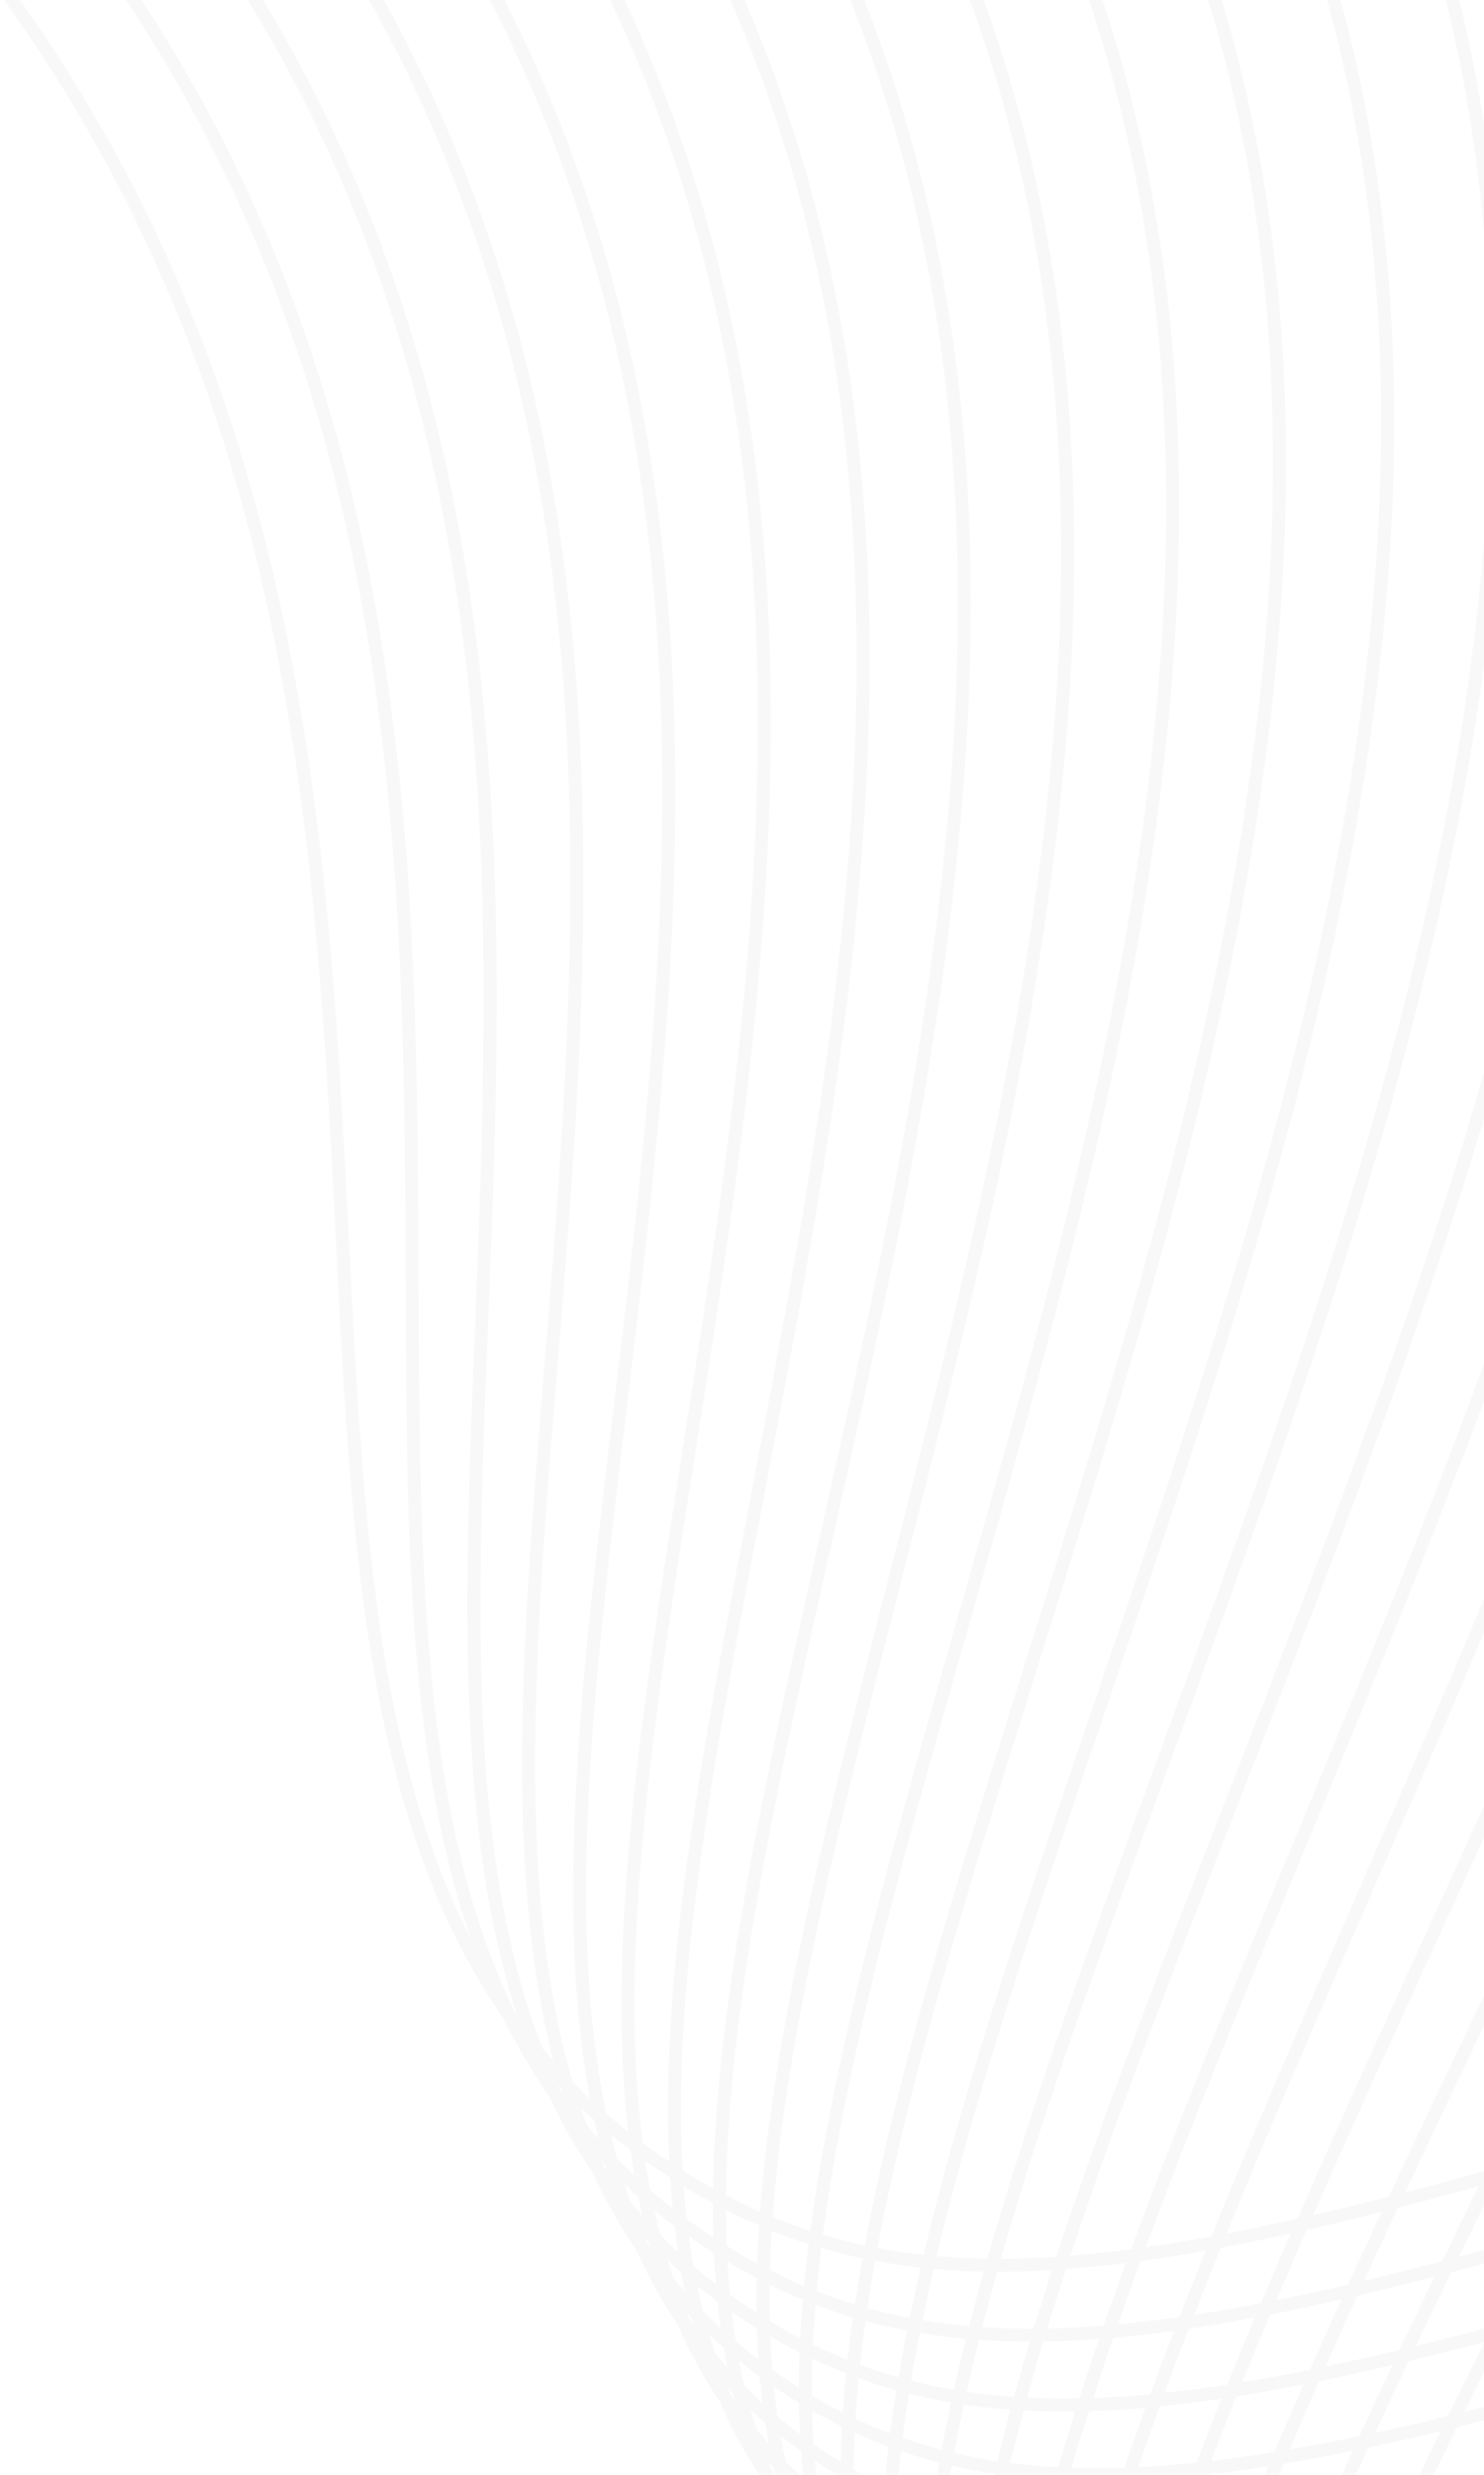<?xml version="1.0" encoding="UTF-8"?> <svg xmlns="http://www.w3.org/2000/svg" width="114" height="190" viewBox="0 0 114 190" fill="none"><path fill-rule="evenodd" clip-rule="evenodd" d="M114 155.531C111.929 159.87 109.899 164.137 107.94 168.323C109.894 167.816 111.913 167.273 114 166.695V169.299C113.346 170.632 112.697 171.957 112.057 173.274C112.698 173.104 113.345 172.931 114 172.755V173.791C113.149 174.02 112.309 174.243 111.48 174.46C110.557 176.363 109.65 178.25 108.761 180.118C110.457 179.706 112.203 179.264 114 178.792V179.827C112.009 180.347 110.08 180.832 108.21 181.281C107.334 183.131 106.478 184.963 105.643 186.776C107.444 186.387 109.303 185.959 111.224 185.492C112.131 183.644 113.057 181.778 114 179.895V182.134C113.492 183.155 112.989 184.171 112.491 185.182C112.99 185.058 113.493 184.932 114 184.804V185.836C113.297 186.013 112.603 186.186 111.916 186.354C111.317 187.577 110.726 188.793 110.145 190H109.036C109.567 188.893 110.107 187.78 110.653 186.66C108.752 187.115 106.909 187.532 105.122 187.911C104.802 188.61 104.485 189.306 104.172 190H103.076C103.35 189.39 103.628 188.778 103.907 188.164C102.081 188.537 100.313 188.868 98.598 189.156C98.48 189.438 98.362 189.719 98.244 190H97.161C97.252 189.782 97.343 189.564 97.435 189.345C95.78 189.606 94.176 189.825 92.619 189.999C92.619 189.999 92.619 190 92.618 190H76.366C76.371 189.979 76.376 189.958 76.381 189.937C75.272 189.767 74.186 189.558 73.12 189.309C73.08 189.54 73.04 189.77 73.001 190H71.987C72.039 189.691 72.092 189.381 72.147 189.069C71.154 188.812 70.179 188.518 69.218 188.187C69.148 188.796 69.085 189.4 69.029 190H68.025C68.091 189.286 68.167 188.566 68.252 187.84C67.374 187.511 66.507 187.151 65.651 186.758C65.604 187.721 65.576 188.672 65.568 189.609C65.798 189.742 66.028 189.872 66.259 190H64.268C63.707 189.658 63.149 189.299 62.595 188.925C62.626 189.285 62.662 189.644 62.7 190H61.695C61.631 189.401 61.577 188.795 61.532 188.185C60.994 187.798 60.471 187.403 59.964 187C60.082 187.665 60.214 188.321 60.359 188.969C60.707 189.318 61.064 189.662 61.431 190H59.573C59.53 189.824 59.489 189.648 59.448 189.471C59.311 189.331 59.175 189.191 59.041 189.05C59.116 189.236 59.192 189.422 59.27 189.606L59.309 189.664L59.35 189.725L59.406 189.807C59.45 189.871 59.494 189.936 59.539 190H58.329C57.143 188.214 56.131 186.332 55.275 184.36C54.022 182.498 52.952 180.533 52.046 178.472C50.815 176.641 49.752 174.714 48.842 172.696C47.575 170.832 46.477 168.87 45.528 166.817C44.245 164.944 43.125 162.974 42.148 160.915C40.837 159.018 39.684 157.025 38.669 154.945C34.846 149.474 32.263 143.237 30.467 136.406C27.273 124.26 26.56 110.197 25.799 95.187L25.796 95.132C25.758 94.365 25.719 93.596 25.679 92.824C24.165 63.234 21.955 30.084 0.306 0H1.535C22.985 30.193 25.174 63.38 26.678 92.773C26.718 93.549 26.757 94.322 26.796 95.092V95.092C27.559 110.143 28.267 124.11 31.434 136.152C32.615 140.643 34.136 144.861 36.129 148.762C35.246 146.185 34.523 143.501 33.93 140.721C31.269 128.254 31.214 113.804 31.155 98.363L31.15 96.879L31.145 95.712C31.012 65.253 30.294 31.092 9.688 0H10.885C31.32 31.222 32.013 65.44 32.145 95.707C32.147 96.283 32.15 96.858 32.152 97.431L32.155 98.317C32.215 113.798 32.27 128.15 34.908 140.512C35.973 145.504 37.458 150.164 39.533 154.435C39.583 154.506 39.633 154.578 39.684 154.649C38.7 151.589 37.954 148.374 37.396 145.023C35.265 132.24 35.861 117.413 36.499 101.553L36.503 101.453C36.541 100.499 36.58 99.542 36.618 98.581C37.857 67.254 38.619 32.088 19.04 0H20.209C39.641 32.237 38.849 67.48 37.617 98.621C37.578 99.602 37.539 100.58 37.5 101.553V101.553C36.861 117.453 36.269 132.181 38.382 144.858C39.112 149.24 40.164 153.369 41.647 157.211C41.929 157.552 42.217 157.889 42.51 158.223C41.779 155.377 41.244 152.405 40.866 149.319C39.264 136.229 40.502 121.039 41.828 104.775C41.919 103.668 42.009 102.557 42.099 101.44C44.7 69.243 46.925 33.071 28.343 0H29.488C47.943 33.239 45.682 69.504 43.096 101.521C43.007 102.626 42.917 103.725 42.828 104.82C41.499 121.122 40.269 136.214 41.858 149.197C42.315 152.923 43.002 156.471 43.985 159.818C44.419 160.264 44.864 160.703 45.322 161.134C44.872 158.71 44.553 156.2 44.345 153.612C43.267 140.221 45.139 124.675 47.146 108.016L47.147 108.016L47.152 107.969L47.165 107.863C47.307 106.679 47.451 105.489 47.594 104.293C51.549 71.223 55.226 34.047 37.623 0H38.747C56.241 34.233 52.521 71.517 48.587 104.412L48.45 105.551L48.306 106.754L48.143 108.103L48.143 108.103C46.132 124.799 44.272 140.246 45.342 153.532C45.586 156.561 45.981 159.474 46.562 162.261C47.111 162.741 47.677 163.211 48.259 163.672C48.044 161.796 47.901 159.872 47.82 157.905C47.262 144.22 49.761 128.328 52.44 111.285C52.656 109.911 52.873 108.531 53.09 107.143C58.392 73.197 63.51 35.016 46.865 0H47.971C64.522 35.218 59.353 73.522 54.078 107.297C53.862 108.676 53.647 110.047 53.433 111.411C50.748 128.488 48.266 144.283 48.82 157.865C48.913 160.151 49.092 162.372 49.37 164.523C50.029 165.013 50.709 165.491 51.41 165.956C51.351 164.716 51.321 163.457 51.317 162.18C51.274 148.206 54.389 131.977 57.732 114.56L57.744 114.5L57.75 114.465C58.036 112.976 58.324 111.477 58.611 109.971C65.253 75.154 71.8 35.976 56.103 0H57.193C72.809 36.193 66.203 75.507 59.593 110.159C59.306 111.667 59.018 113.166 58.732 114.656L58.727 114.684L58.719 114.724L58.719 114.724C55.37 132.173 52.275 148.305 52.317 162.177C52.321 163.689 52.363 165.172 52.446 166.627C53.22 167.114 53.996 167.574 54.775 168.006C54.783 167.492 54.796 166.975 54.813 166.455C55.281 152.197 59.004 135.639 63.001 117.856L63.008 117.825C63.383 116.16 63.759 114.484 64.136 112.798C72.111 77.108 80.078 36.932 65.311 0H66.387C81.085 37.164 73.051 77.487 65.112 113.016C64.743 114.666 64.375 116.305 64.009 117.933L63.997 117.985L63.982 118.054L63.982 118.055C59.978 135.866 56.277 152.33 55.813 166.488C55.79 167.178 55.775 167.863 55.768 168.541C56.634 168.994 57.505 169.414 58.384 169.802C59.474 155.476 63.71 138.927 68.254 121.172L68.254 121.171C68.725 119.333 69.199 117.481 69.673 115.618C78.975 79.055 88.352 37.883 74.5 0H75.564C89.358 38.128 79.905 79.458 70.642 115.864C70.169 117.724 69.697 119.57 69.228 121.403L69.228 121.403C64.64 139.326 60.397 155.908 59.356 170.216C60.309 170.607 61.271 170.962 62.247 171.28C64.101 157.339 68.633 141.468 73.475 124.51C74.048 122.503 74.625 120.48 75.203 118.444C85.829 81.006 96.608 38.836 83.652 0H84.705C97.612 39.093 86.748 81.43 76.165 118.717C75.588 120.751 75.012 122.77 74.44 124.772C69.571 141.825 65.043 157.684 63.216 171.582C64.27 171.896 65.341 172.169 66.432 172.401C68.939 158.966 73.668 143.892 78.697 127.858C79.382 125.673 80.073 123.47 80.765 121.251C92.707 82.942 104.879 39.78 92.809 0H93.854C105.881 40.048 93.616 83.386 81.72 121.549C81.028 123.767 80.338 125.967 79.654 128.148L79.654 128.148C74.616 144.211 69.905 159.233 67.412 172.598C68.566 172.815 69.744 172.989 70.949 173.119C73.983 160.33 78.799 146.188 83.895 131.22L83.895 131.22C84.701 128.852 85.514 126.463 86.329 124.056C99.584 84.874 113.143 40.722 101.945 0H102.982C114.143 41 100.484 85.336 87.276 124.376C86.466 126.77 85.658 129.143 84.858 131.495L84.844 131.536L84.843 131.537L84.843 131.537C79.758 146.474 74.974 160.525 71.953 173.216C73.219 173.327 74.516 173.391 75.849 173.409C79.26 161.425 84.042 148.36 89.076 134.606L89.095 134.554C90.024 132.016 90.961 129.454 91.9 126.872C101.71 99.891 111.689 70.601 114 41.619V51.026C110.535 77.106 101.591 103.145 92.84 127.213C91.894 129.816 90.95 132.394 90.016 134.948L90.016 134.948C85.013 148.616 80.278 161.555 76.887 173.415C78.267 173.411 79.685 173.36 81.148 173.263C84.768 162.245 89.391 150.4 94.231 138.001L94.232 137.998L94.234 137.995L94.234 137.994L94.234 137.993L94.242 137.974C95.313 135.23 96.395 132.459 97.478 129.664C103.37 114.467 109.327 98.545 114 82.344V85.89C109.472 101.013 103.907 115.85 98.411 130.025C97.323 132.83 96.239 135.608 95.166 138.357L95.166 138.358L95.165 138.358L95.165 138.359C90.377 150.627 85.814 162.316 82.226 173.184C83.732 173.064 85.283 172.898 86.887 172.686C90.534 162.798 94.873 152.307 99.388 141.393L99.388 141.392C100.608 138.443 101.841 135.462 103.076 132.455C106.782 123.431 110.514 114.156 114 104.719V107.586C110.78 116.173 107.378 124.613 104.001 132.835C102.764 135.847 101.53 138.829 100.31 141.779L100.31 141.78L100.306 141.788L100.305 141.79L100.303 141.795C95.864 152.528 91.605 162.826 88.01 172.531C89.637 172.298 91.317 172.021 93.055 171.7C96.534 163.116 100.455 154.121 104.508 144.823L104.509 144.822L104.511 144.816L104.512 144.814C105.886 141.661 107.276 138.473 108.668 135.255C110.448 131.142 112.234 126.977 114 122.77V125.346C112.534 128.814 111.058 132.251 109.586 135.652C108.191 138.876 106.8 142.067 105.426 145.221L105.425 145.222C101.463 154.313 97.635 163.096 94.224 171.479C95.975 171.142 97.786 170.761 99.66 170.339C102.782 163.213 106.157 155.832 109.623 148.251L109.63 148.237C111.075 145.077 112.535 141.882 114 138.657V141.073C112.839 143.622 111.684 146.15 110.538 148.655L110.528 148.677L110.525 148.683L110.524 148.686C107.169 156.024 103.904 163.165 100.874 170.062C102.746 169.63 104.681 169.157 106.684 168.646C109.038 163.609 111.494 158.458 114 153.21V155.531ZM112.095 0C112.87 3.154 113.501 6.327 114 9.515V17.79C113.475 11.807 112.521 5.869 111.065 0H112.095ZM113.601 167.843C111.462 168.432 109.393 168.984 107.39 169.498C106.511 171.382 105.646 173.25 104.799 175.1C106.727 174.643 108.719 174.145 110.782 173.608C111.707 171.703 112.648 169.781 113.601 167.843ZM110.209 174.79C108.165 175.317 106.188 175.805 104.273 176.252C103.439 178.084 102.622 179.897 101.827 181.692C103.658 181.31 105.552 180.885 107.512 180.419C108.393 178.56 109.293 176.683 110.209 174.79ZM106.964 181.577C105.024 182.032 103.148 182.446 101.33 182.817C100.552 184.584 99.794 186.332 99.061 188.062C100.79 187.763 102.576 187.421 104.424 187.035C105.25 185.233 106.097 183.414 106.964 181.577ZM100.373 171.204C102.233 170.781 104.153 170.318 106.138 169.817C105.265 171.691 104.408 173.548 103.568 175.389C101.666 175.83 99.828 176.229 98.049 176.587C98.805 174.811 99.581 173.016 100.373 171.204ZM97.576 177.702C99.341 177.355 101.163 176.965 103.045 176.536C102.22 178.354 101.412 180.156 100.624 181.939C98.832 182.3 97.099 182.618 95.421 182.893C96.118 181.181 96.838 179.45 97.576 177.702ZM94.981 183.977C96.645 183.714 98.36 183.407 100.132 183.058C99.364 184.809 98.616 186.543 97.892 188.258C96.216 188.531 94.594 188.761 93.022 188.946C93.651 187.308 94.305 185.652 94.981 183.977ZM99.163 171.476C97.308 171.887 95.514 172.256 93.776 172.584C93.078 174.312 92.398 176.023 91.739 177.716C93.391 177.462 95.098 177.163 96.863 176.821C97.611 175.057 98.379 173.275 99.163 171.476ZM91.322 178.791C90.683 180.447 90.066 182.085 89.471 183.704C91.019 183.54 92.617 183.33 94.267 183.076C94.956 181.378 95.666 179.663 96.395 177.93C94.65 178.26 92.96 178.547 91.322 178.791ZM93.832 184.154C92.203 184.396 90.623 184.595 89.089 184.749C88.518 186.324 87.969 187.881 87.445 189.419C88.887 189.348 90.371 189.232 91.903 189.07C92.523 187.45 93.167 185.81 93.832 184.154ZM87.617 173.597C89.23 173.374 90.893 173.108 92.611 172.799C91.922 174.511 91.251 176.207 90.6 177.885C88.975 178.118 87.403 178.307 85.878 178.45C86.436 176.85 87.017 175.232 87.617 173.597ZM85.518 179.488C87.028 179.354 88.584 179.176 90.188 178.954C89.559 180.591 88.951 182.212 88.366 183.815C86.857 183.956 85.395 184.052 83.975 184.102C84.466 182.582 84.981 181.043 85.518 179.488ZM83.65 185.113C85.056 185.071 86.501 184.984 87.989 184.853C87.428 186.407 86.889 187.945 86.374 189.464C84.983 189.511 83.633 189.513 82.318 189.47C82.738 188.035 83.183 186.583 83.65 185.113ZM86.498 173.745C84.915 173.946 83.38 174.103 81.889 174.214C81.388 175.749 80.908 177.267 80.45 178.768C81.853 178.74 83.297 178.665 84.786 178.545C85.336 176.962 85.907 175.362 86.498 173.745ZM84.43 179.576C82.962 179.686 81.535 179.753 80.146 179.773C79.711 181.224 79.297 182.658 78.907 184.075C80.207 184.139 81.541 184.157 82.915 184.131C83.398 182.63 83.903 181.111 84.43 179.576ZM82.594 185.136C81.241 185.155 79.924 185.131 78.638 185.062C78.272 186.424 77.927 187.77 77.607 189.099C78.804 189.253 80.03 189.362 81.289 189.427C81.701 188.014 82.137 186.583 82.594 185.136ZM76.612 188.961C76.925 187.655 77.262 186.334 77.62 184.998C76.402 184.909 75.212 184.778 74.047 184.605C73.801 185.741 73.573 186.864 73.364 187.975L73.339 188.108L73.299 188.324C74.38 188.578 75.483 188.79 76.612 188.961ZM77.887 184.014C78.269 182.619 78.675 181.208 79.101 179.78C77.771 179.778 76.475 179.732 75.21 179.643C74.872 180.986 74.556 182.315 74.262 183.627C75.442 183.8 76.649 183.929 77.887 184.014ZM79.402 178.78C79.851 177.299 80.323 175.8 80.814 174.286C79.371 174.374 77.969 174.417 76.603 174.415C76.201 175.846 75.82 177.26 75.46 178.658C76.74 178.744 78.052 178.784 79.402 178.78ZM73.058 184.447C72.815 185.574 72.589 186.688 72.381 187.79C72.363 187.887 72.344 187.985 72.326 188.083C71.313 187.817 70.319 187.514 69.341 187.171C69.481 186.05 69.644 184.915 69.828 183.765C70.885 184.032 71.96 184.259 73.058 184.447ZM74.2 179.561C73.87 180.879 73.561 182.182 73.273 183.47C72.156 183.279 71.062 183.048 69.99 182.774C70.193 181.567 70.418 180.344 70.663 179.107C71.818 179.301 72.995 179.452 74.2 179.561ZM75.568 174.405C75.175 175.812 74.801 177.204 74.448 178.58C73.224 178.472 72.03 178.322 70.862 178.126C71.127 176.833 71.415 175.524 71.722 174.2C72.974 174.312 74.255 174.38 75.568 174.405ZM68.853 183.522L68.856 183.506C67.876 183.233 66.912 182.923 65.961 182.578C65.858 183.626 65.774 184.661 65.71 185.683C66.588 186.096 67.476 186.474 68.377 186.818C68.516 185.732 68.675 184.633 68.853 183.522ZM69.02 182.514C69.219 181.333 69.44 180.139 69.679 178.93C68.597 178.723 67.535 178.478 66.489 178.193C66.433 178.594 66.378 178.994 66.326 179.392C66.231 180.118 66.145 180.838 66.067 181.552C67.036 181.911 68.019 182.231 69.02 182.514ZM69.877 177.95C70.138 176.681 70.419 175.397 70.719 174.099C69.533 173.968 68.372 173.796 67.232 173.581C67.013 174.8 66.814 176.005 66.635 177.196C67.696 177.489 68.775 177.74 69.877 177.95ZM64.674 186.293C64.624 187.211 64.592 188.119 64.576 189.016C63.877 188.584 63.184 188.126 62.496 187.643C62.441 186.798 62.404 185.941 62.383 185.073C63.14 185.507 63.903 185.914 64.674 186.293ZM64.992 182.212C64.89 183.222 64.805 184.221 64.739 185.208C63.94 184.804 63.15 184.37 62.366 183.906C62.361 182.979 62.374 182.04 62.405 181.089C63.258 181.495 64.12 181.869 64.992 182.212ZM65.519 177.915C65.454 178.367 65.393 178.816 65.335 179.263C65.251 179.906 65.173 180.545 65.102 181.18C64.206 180.82 63.322 180.427 62.447 179.999C62.494 178.991 62.559 177.97 62.643 176.936C63.589 177.298 64.547 177.624 65.519 177.915ZM66.251 173.385C66.038 174.575 65.842 175.752 65.666 176.915C64.674 176.614 63.697 176.275 62.732 175.898C62.756 175.634 62.782 175.368 62.808 175.101C62.891 174.271 62.984 173.432 63.088 172.587C64.127 172.892 65.18 173.158 66.251 173.385ZM61.451 186.885C61.41 186.09 61.384 185.287 61.373 184.475C60.724 184.079 60.079 183.662 59.438 183.224C59.517 183.996 59.612 184.759 59.722 185.512C60.279 185.98 60.855 186.438 61.451 186.885ZM61.366 183.294C61.368 182.408 61.387 181.511 61.421 180.605C60.664 180.22 59.914 179.809 59.168 179.371C59.201 180.233 59.252 181.083 59.319 181.922C59.465 182.027 59.613 182.13 59.762 182.233C60.294 182.602 60.829 182.955 61.366 183.294ZM61.47 179.505C61.52 178.531 61.587 177.546 61.671 176.55C60.814 176.197 59.965 175.813 59.123 175.398C59.109 176.339 59.111 177.269 59.131 178.186C59.905 178.655 60.684 179.094 61.47 179.505ZM61.813 175.002C61.902 174.106 62.004 173.202 62.117 172.288C61.162 171.982 60.219 171.642 59.285 171.266C59.222 172.288 59.175 173.297 59.147 174.293C60.011 174.73 60.883 175.134 61.764 175.506C61.78 175.338 61.796 175.17 61.813 175.002ZM58.79 186.033C58.871 186.557 58.959 187.076 59.056 187.591C58.735 187.233 58.423 186.871 58.121 186.503C57.965 186.022 57.819 185.536 57.68 185.045C58.041 185.379 58.411 185.708 58.79 186.033ZM58.361 182.465C58.422 183.154 58.494 183.836 58.578 184.511C58.104 184.08 57.645 183.64 57.201 183.191C57.052 182.558 56.916 181.916 56.791 181.267C57.3 181.675 57.823 182.074 58.361 182.465ZM58.146 178.755C58.17 179.56 58.208 180.356 58.26 181.144C57.662 180.691 57.084 180.226 56.525 179.751C56.405 179.005 56.3 178.249 56.21 177.484C56.387 177.606 56.566 177.728 56.746 177.849C57.211 178.162 57.678 178.463 58.146 178.755ZM58.132 174.895C58.113 175.791 58.109 176.678 58.12 177.555C57.848 177.38 57.575 177.202 57.304 177.019C56.884 176.737 56.472 176.45 56.069 176.159C55.989 175.327 55.926 174.484 55.878 173.63C56.626 174.077 57.376 174.499 58.132 174.895ZM58.309 170.86C58.245 171.843 58.196 172.816 58.163 173.779C57.377 173.356 56.598 172.905 55.821 172.425C55.786 171.516 55.767 170.596 55.764 169.664C56.607 170.093 57.454 170.491 58.309 170.86ZM56.348 183.915L56.32 183.802L56.294 183.695C56.166 183.564 56.038 183.431 55.912 183.298C55.955 183.401 55.997 183.504 56.041 183.606C56.062 183.658 56.084 183.71 56.106 183.761C56.123 183.799 56.139 183.837 56.155 183.875C56.175 183.904 56.195 183.934 56.215 183.963C56.229 183.984 56.243 184.004 56.257 184.025L56.301 184.089C56.348 184.157 56.396 184.226 56.443 184.294C56.411 184.168 56.379 184.042 56.348 183.915ZM55.872 181.776C55.774 181.28 55.682 180.779 55.598 180.274C55.227 179.953 54.864 179.628 54.509 179.298C54.648 179.768 54.793 180.233 54.947 180.694C55.247 181.06 55.555 181.42 55.872 181.776ZM55.361 178.723C55.269 178.057 55.188 177.384 55.118 176.704C54.587 176.312 54.069 175.912 53.565 175.505C53.697 176.146 53.841 176.779 53.996 177.405C54.437 177.852 54.892 178.291 55.361 178.723ZM54.995 175.359C54.931 174.579 54.882 173.79 54.845 172.994C54.661 172.878 54.478 172.76 54.295 172.641C53.829 172.337 53.372 172.028 52.924 171.714C53.026 172.471 53.141 173.219 53.27 173.958C53.827 174.435 54.401 174.902 54.995 175.359ZM54.798 171.775C54.773 170.906 54.761 170.028 54.764 169.14C54.015 168.735 53.27 168.306 52.526 167.853C52.589 168.7 52.666 169.538 52.758 170.365C53.417 170.847 54.097 171.317 54.798 171.775ZM52.349 174.483C52.439 174.976 52.535 175.466 52.637 175.951C52.321 175.594 52.013 175.233 51.713 174.868C51.559 174.419 51.412 173.966 51.271 173.509C51.623 173.838 51.982 174.163 52.349 174.483ZM51.815 170.911C51.895 171.581 51.984 172.243 52.084 172.9C51.616 172.465 51.161 172.022 50.72 171.571C50.559 170.956 50.409 170.334 50.269 169.704C50.771 170.114 51.286 170.517 51.815 170.911ZM51.479 167.196C51.529 167.986 51.592 168.767 51.667 169.54C51.075 169.078 50.5 168.606 49.944 168.123C49.804 167.391 49.677 166.65 49.564 165.9C50.184 166.342 50.823 166.774 51.479 167.196ZM53.093 177.912C53.137 178.083 53.181 178.254 53.227 178.425C53.125 178.279 53.024 178.133 52.925 177.986C52.859 177.836 52.795 177.685 52.731 177.534C52.851 177.661 52.971 177.787 53.093 177.912ZM49.328 170.074C49.222 169.603 49.122 169.129 49.028 168.651C48.677 168.342 48.333 168.029 47.995 167.712C48.14 168.158 48.29 168.601 48.446 169.039C48.733 169.388 49.027 169.733 49.328 170.074ZM48.732 167.032C48.623 166.385 48.524 165.731 48.435 165.072C47.919 164.681 47.415 164.284 46.924 163.879C47.072 164.502 47.231 165.118 47.4 165.727C47.832 166.169 48.276 166.604 48.732 167.032ZM49.944 172.533C49.903 172.383 49.862 172.233 49.821 172.082C49.722 171.98 49.624 171.877 49.527 171.774C49.589 171.918 49.652 172.061 49.716 172.203C49.792 172.314 49.868 172.424 49.944 172.533ZM45.653 162.793C45.753 163.26 45.858 163.723 45.969 164.184C45.669 163.843 45.375 163.498 45.088 163.149C44.929 162.722 44.776 162.291 44.629 161.856C44.964 162.172 45.305 162.484 45.653 162.793ZM46.507 166.242C46.544 166.374 46.581 166.505 46.62 166.636C46.546 166.531 46.472 166.426 46.4 166.32C46.344 166.2 46.29 166.08 46.236 165.959C46.308 166.035 46.38 166.111 46.453 166.187L46.507 166.242ZM42.871 160.102C42.946 160.181 43.021 160.26 43.096 160.338C43.13 160.449 43.163 160.559 43.197 160.669C43.184 160.651 43.171 160.633 43.158 160.615C43.137 160.585 43.116 160.554 43.094 160.524L43.016 160.411L42.947 160.265C42.922 160.211 42.897 160.157 42.871 160.102Z" fill="black" fill-opacity="0.03"></path></svg> 